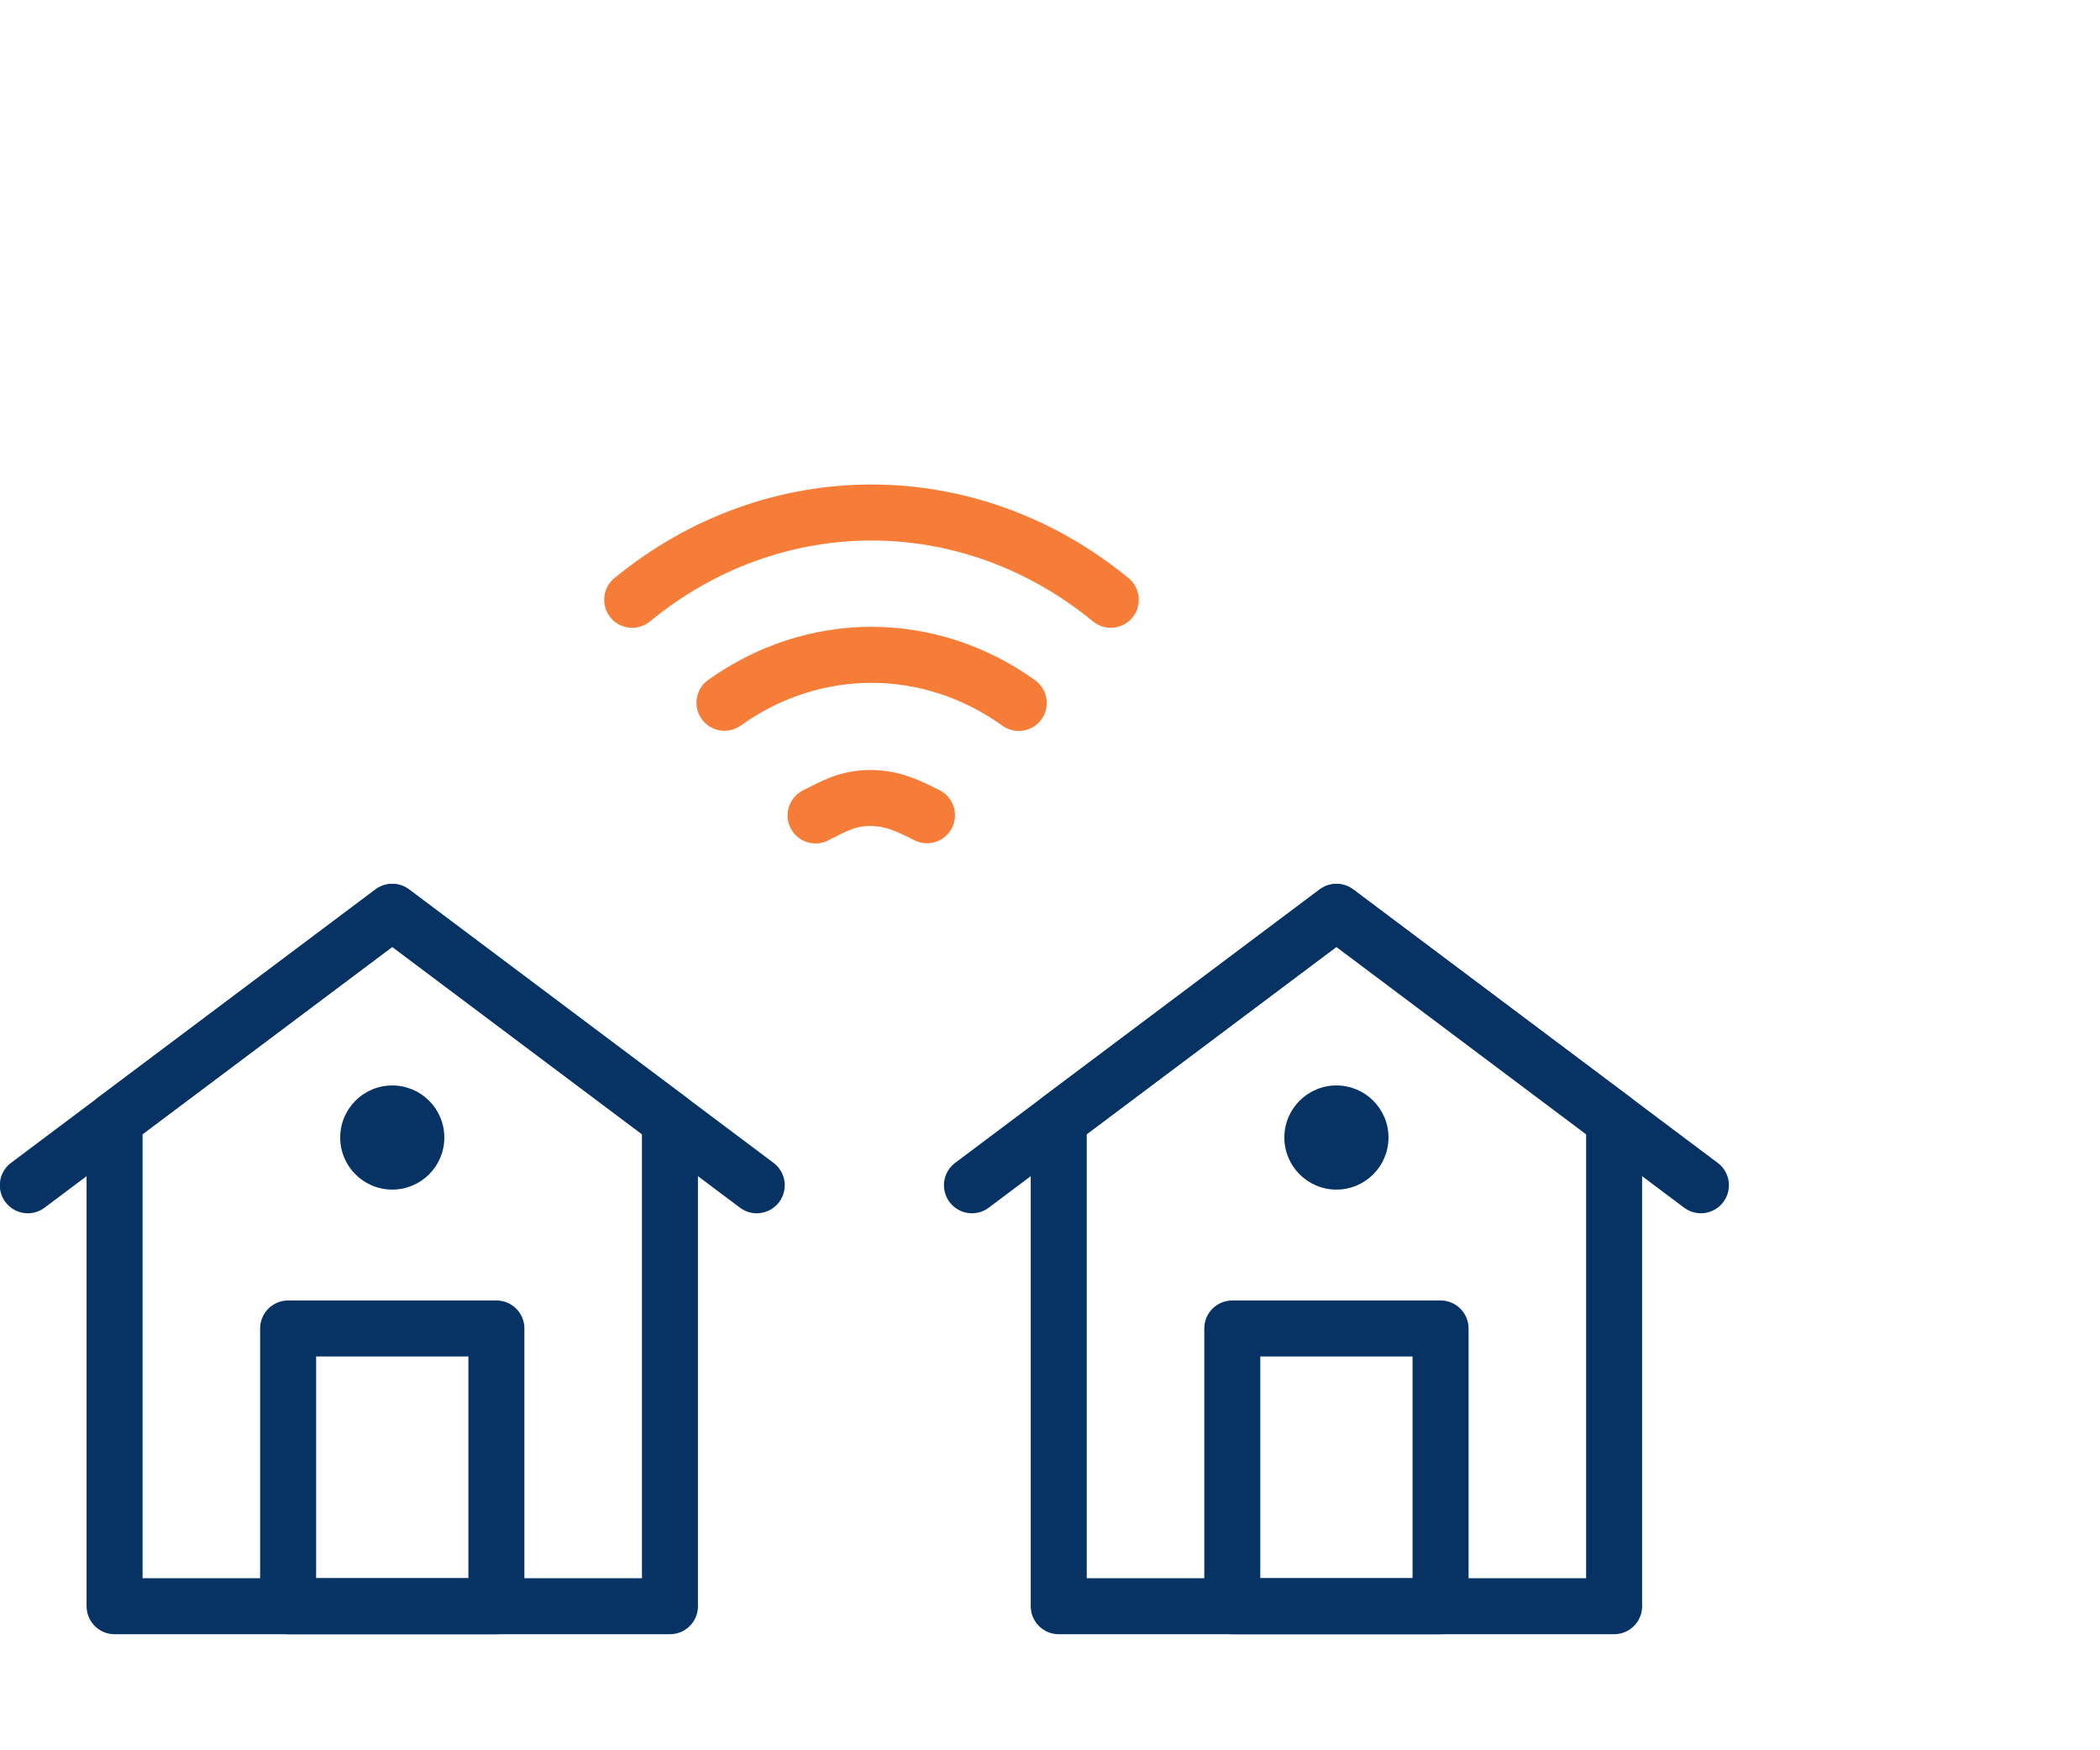 <?xml version="1.0" encoding="UTF-8"?>
<svg id="Ebene_5" data-name="Ebene 5" xmlns="http://www.w3.org/2000/svg" width="150" height="125" viewBox="0 0 150 125">
  <defs>
    <style>
      .cls-1 {
        stroke: #063363;
      }

      .cls-1, .cls-2 {
        fill: none;
        stroke-linecap: round;
        stroke-linejoin: round;
        stroke-width: 4px;
      }

      .cls-2 {
        stroke: #f57d38;
      }

      .cls-3 {
        fill: #063363;
        stroke-width: 0px;
      }
    </style>
  </defs>
  <g id="Ebene_6" data-name="Ebene 6">
    <g>
      <path class="cls-2" d="m58.255,58.236c1.261-.635,2.282-1.246,3.912-1.246s2.781.6,4.046,1.231"/>
      <path class="cls-2" d="m51.748,50.189c3.121-2.233,6.771-3.423,10.501-3.423,3.739,0,7.395,1.194,10.52,3.437"/>
      <path class="cls-2" d="m45.156,42.834c10.127-8.308,24.059-8.308,34.186-0"/>
    </g>
    <path id="path3549" class="cls-1" d="m115.294,114.711h-39.67v-34.711l19.835-14.876,19.835,14.876v34.711Z"/>
    <path id="path3553" class="cls-1" d="m69.425,84.648l26.034-19.525,26.034,19.525"/>
    <path id="path3555" class="cls-1" d="m102.897,94.876h-14.876v19.835h14.876v-19.835Z"/>
    <path id="path3567" class="cls-1" d="m8.184,114.711h39.67v-34.711l-19.835-14.876-19.835,14.876v34.711Z"/>
    <path id="path3571" class="cls-1" d="m54.053,84.648l-26.034-19.525L1.986,84.648"/>
    <path id="path3573" class="cls-1" d="m20.581,94.876h14.876v19.835h-14.876v-19.835Z"/>
    <path id="path3589" class="cls-3" d="m31.738,81.239c0,2.054-1.665,3.719-3.719,3.719s-3.719-1.665-3.719-3.719,1.665-3.719,3.719-3.719,3.719,1.665,3.719,3.719"/>
    <path id="path3593" class="cls-3" d="m99.178,81.239c0,2.054-1.665,3.719-3.719,3.719s-3.719-1.665-3.719-3.719,1.665-3.719,3.719-3.719,3.719,1.665,3.719,3.719"/>
  </g>
</svg>